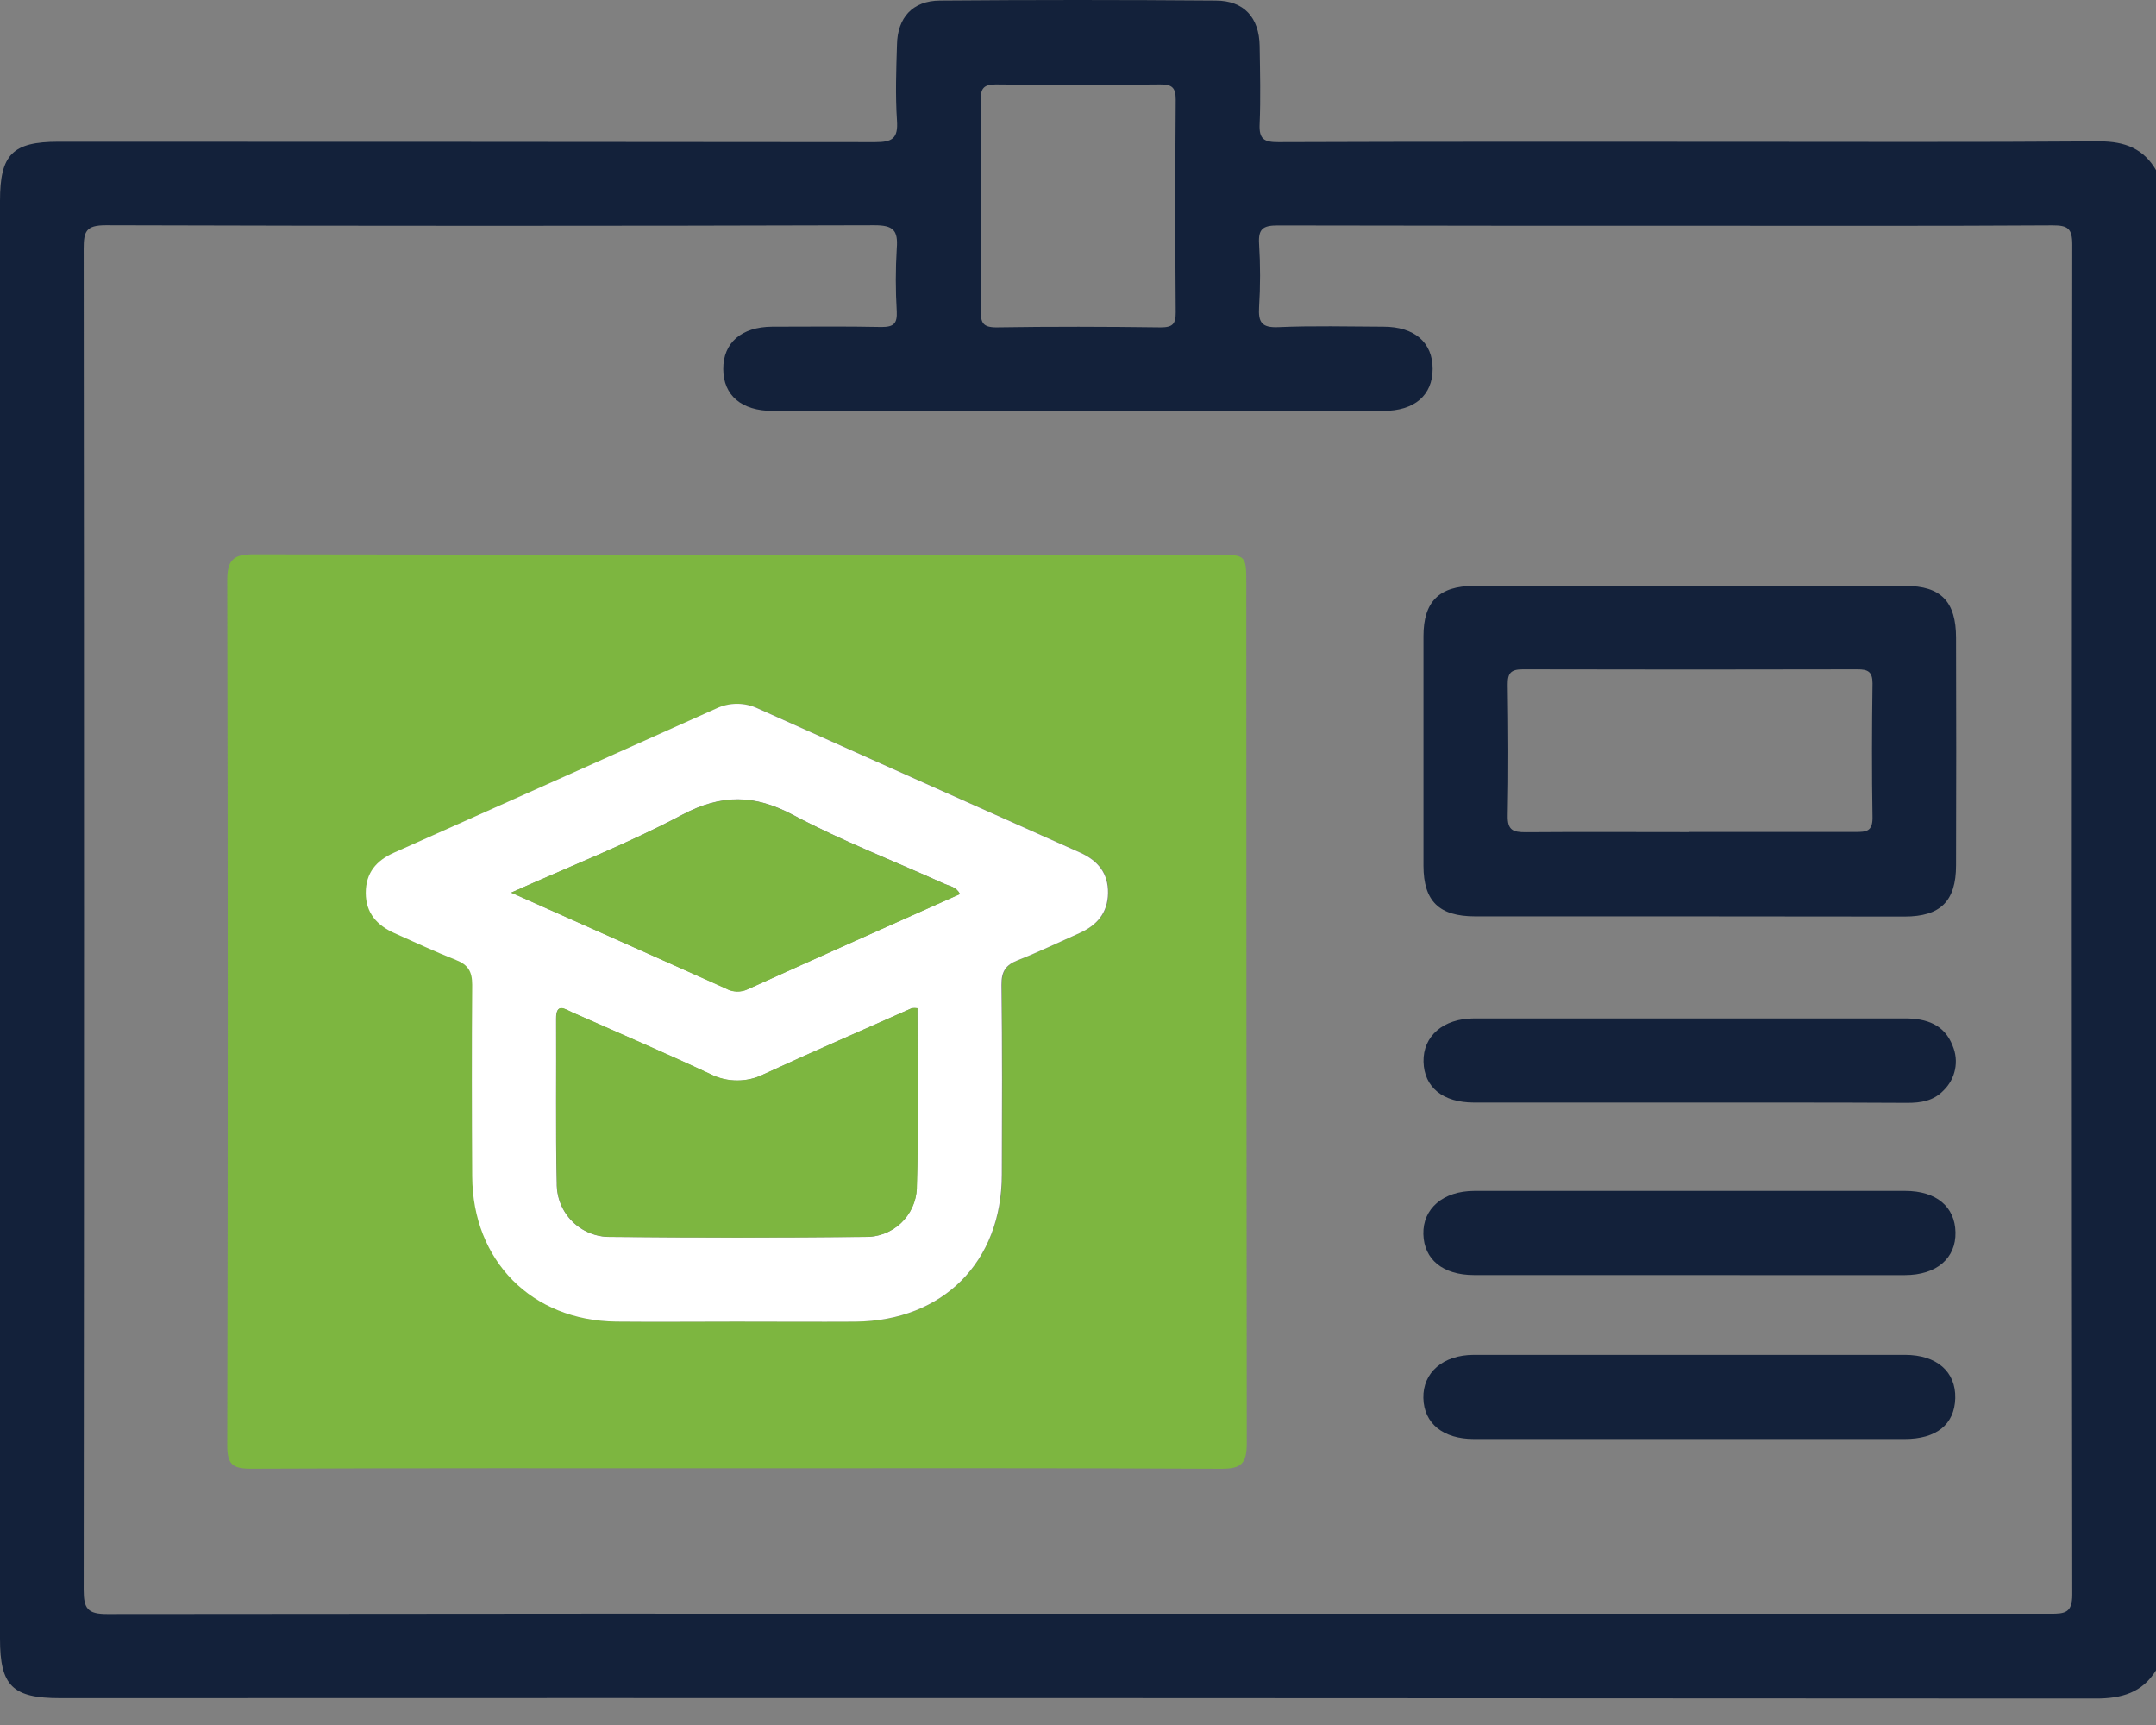 <svg xmlns="http://www.w3.org/2000/svg" width="80" height="64" viewBox="0 0 80 64" fill="none"><rect x="0" y="0" width="80" height="64" fill="#808080" stroke="none"/><g clip-path="url(#clip0_112_1473)"><path d="M80 61.974C79.48 62.809 78.718 63.018 77.766 63.018C52.586 63.001 27.409 62.996 2.232 63.004C0.462 63.004 0 62.548 0 60.802V7.447C0 5.73 0.466 5.258 2.166 5.258C12.269 5.258 22.371 5.263 32.473 5.273C33.114 5.273 33.329 5.135 33.283 4.471C33.22 3.538 33.254 2.592 33.283 1.66C33.3 0.654 33.864 0.027 34.876 0.021C38.286 -0.007 41.697 -0.007 45.109 0.021C46.153 0.021 46.725 0.647 46.74 1.706C46.755 2.669 46.78 3.636 46.74 4.596C46.711 5.16 46.903 5.275 47.435 5.273C52.904 5.252 58.372 5.26 63.839 5.26C68.527 5.26 73.213 5.279 77.899 5.244C78.853 5.244 79.555 5.517 80.021 6.348L80 61.974ZM39.995 59.873C52.025 59.873 64.055 59.873 76.087 59.873C76.621 59.873 76.895 59.842 76.893 59.153C76.869 42.459 76.869 25.767 76.893 9.076C76.893 8.474 76.726 8.359 76.16 8.361C71.914 8.387 67.671 8.376 63.421 8.376C58.084 8.376 52.746 8.376 47.406 8.364C46.861 8.364 46.684 8.495 46.719 9.049C46.768 9.829 46.768 10.611 46.719 11.392C46.686 11.951 46.811 12.162 47.427 12.137C48.726 12.081 50.031 12.114 51.332 12.12C52.489 12.12 53.161 12.709 53.159 13.687C53.157 14.664 52.487 15.245 51.33 15.245H28.674C27.513 15.245 26.841 14.668 26.837 13.695C26.832 12.722 27.505 12.127 28.655 12.12C30.009 12.12 31.37 12.102 32.717 12.131C33.17 12.131 33.294 11.995 33.275 11.557C33.228 10.777 33.228 9.995 33.275 9.216C33.329 8.541 33.145 8.355 32.439 8.357C22.933 8.385 13.429 8.385 3.926 8.357C3.193 8.357 3.105 8.585 3.105 9.224C3.122 25.812 3.122 42.4 3.105 58.988C3.105 59.679 3.249 59.886 3.978 59.884C15.987 59.87 27.993 59.866 39.995 59.873ZM36.392 7.612C36.392 8.915 36.411 10.218 36.392 11.519C36.392 11.968 36.459 12.145 36.975 12.145C39.005 12.112 41.037 12.118 43.067 12.145C43.514 12.145 43.628 12.02 43.626 11.582C43.605 8.953 43.605 6.323 43.626 3.692C43.626 3.231 43.47 3.128 43.044 3.132C41.012 3.151 38.982 3.155 36.95 3.132C36.489 3.132 36.384 3.289 36.392 3.717C36.409 5.008 36.392 6.311 36.392 7.612Z" fill="#13213A"></path><path d="M27.346 54.475C21.334 54.475 15.32 54.465 9.307 54.492C8.629 54.492 8.43 54.327 8.432 53.627C8.456 42.928 8.456 32.229 8.432 21.53C8.432 20.77 8.664 20.565 9.41 20.567C21.33 20.586 33.251 20.59 45.174 20.582C46.218 20.582 46.245 20.603 46.245 21.612C46.245 32.258 46.251 42.904 46.262 53.552C46.262 54.312 46.053 54.496 45.307 54.494C39.32 54.462 33.333 54.475 27.346 54.475ZM27.313 49.033C28.797 49.033 30.28 49.043 31.763 49.033C35.004 49.006 37.175 46.817 37.192 43.57C37.192 41.227 37.211 38.884 37.18 36.543C37.18 36.044 37.332 35.801 37.783 35.624C38.554 35.321 39.303 34.96 40.064 34.622C40.707 34.334 41.127 33.882 41.133 33.137C41.139 32.391 40.757 31.928 40.101 31.633C36.117 29.857 32.135 28.076 28.156 26.291C27.911 26.173 27.642 26.111 27.369 26.111C27.096 26.111 26.827 26.173 26.582 26.291C22.601 28.076 18.62 29.858 14.637 31.635C13.979 31.928 13.592 32.389 13.592 33.126C13.592 33.864 14.01 34.329 14.653 34.617C15.414 34.954 16.165 35.311 16.938 35.614C17.389 35.791 17.548 36.031 17.541 36.537C17.512 38.905 17.518 41.273 17.541 43.637C17.558 46.769 19.757 48.993 22.883 49.031C24.347 49.047 25.83 49.033 27.313 49.033Z" fill="#7DB640"></path><path d="M62.632 33.999C60.002 33.999 57.372 33.999 54.742 33.999C53.397 33.999 52.821 33.435 52.819 32.12C52.819 29.28 52.819 26.441 52.819 23.604C52.819 22.328 53.391 21.743 54.686 21.739C60.023 21.729 65.362 21.729 70.701 21.739C72.025 21.739 72.58 22.32 72.58 23.666C72.589 26.48 72.589 29.292 72.58 32.103C72.58 33.44 71.998 34.004 70.674 34.006C67.995 34.004 65.314 34.002 62.632 33.999ZM62.686 30.867C64.743 30.867 66.8 30.867 68.855 30.867C69.237 30.867 69.481 30.854 69.481 30.347C69.452 28.676 69.458 27.006 69.481 25.35C69.481 24.915 69.304 24.834 68.924 24.834C64.785 24.844 60.646 24.844 56.509 24.834C56.06 24.834 55.939 24.972 55.945 25.41C55.968 27.024 55.98 28.639 55.945 30.251C55.932 30.8 56.137 30.877 56.613 30.877C58.626 30.861 60.656 30.873 62.686 30.873V30.867Z" fill="#13213A"></path><path d="M62.734 40.907C60.057 40.907 57.379 40.907 54.7 40.907C53.537 40.907 52.844 40.339 52.821 39.393C52.798 38.447 53.546 37.785 54.7 37.785C60.033 37.785 65.363 37.785 70.691 37.785C71.482 37.785 72.152 38.013 72.453 38.798C72.572 39.077 72.603 39.385 72.542 39.681C72.482 39.977 72.333 40.248 72.115 40.458C71.743 40.845 71.279 40.92 70.757 40.918C68.091 40.903 65.413 40.907 62.734 40.907Z" fill="#13213A"></path><path d="M62.651 47.306C59.998 47.306 57.346 47.306 54.694 47.306C53.539 47.306 52.838 46.727 52.815 45.786C52.792 44.844 53.544 44.186 54.707 44.184C60.036 44.184 65.365 44.184 70.695 44.184C71.847 44.184 72.541 44.769 72.559 45.721C72.578 46.673 71.874 47.306 70.68 47.308C68.007 47.311 65.331 47.31 62.651 47.306Z" fill="#13213A"></path><path d="M62.651 53.389C59.998 53.389 57.346 53.389 54.694 53.389C53.546 53.389 52.838 52.813 52.815 51.871C52.792 50.929 53.541 50.267 54.694 50.267C60.023 50.267 65.353 50.267 70.684 50.267C71.864 50.267 72.578 50.894 72.551 51.877C72.524 52.861 71.841 53.389 70.672 53.389C68.008 53.389 65.335 53.389 62.651 53.389Z" fill="#13213A"></path><path d="M27.313 49.033C25.83 49.033 24.347 49.047 22.863 49.033C19.73 48.995 17.537 46.778 17.521 43.639C17.508 41.271 17.502 38.903 17.521 36.539C17.521 36.042 17.368 35.793 16.917 35.616C16.145 35.313 15.393 34.956 14.633 34.62C13.989 34.331 13.572 33.874 13.572 33.129C13.572 32.383 13.962 31.93 14.616 31.637C18.6 29.861 22.582 28.08 26.561 26.294C26.806 26.175 27.076 26.113 27.348 26.113C27.621 26.113 27.89 26.175 28.136 26.294C32.116 28.078 36.097 29.859 40.08 31.635C40.736 31.93 41.125 32.4 41.112 33.139C41.099 33.878 40.694 34.336 40.043 34.624C39.283 34.962 38.533 35.323 37.762 35.626C37.311 35.804 37.153 36.044 37.159 36.545C37.19 38.886 37.18 41.229 37.172 43.572C37.172 46.819 34.989 49.002 31.742 49.035C30.282 49.043 28.797 49.033 27.313 49.033ZM34.041 37.407C33.972 37.398 33.902 37.398 33.832 37.407C32.005 38.218 30.172 39.015 28.357 39.849C28.045 40.007 27.7 40.09 27.35 40.09C27 40.09 26.656 40.007 26.344 39.849C24.652 39.057 22.936 38.318 21.225 37.562C20.956 37.443 20.628 37.186 20.632 37.806C20.645 39.836 20.609 41.866 20.657 43.896C20.653 44.158 20.702 44.419 20.8 44.663C20.898 44.906 21.044 45.128 21.23 45.314C21.415 45.5 21.636 45.647 21.879 45.746C22.122 45.846 22.383 45.895 22.645 45.892C25.794 45.92 28.943 45.92 32.091 45.892C32.583 45.904 33.06 45.722 33.42 45.386C33.779 45.05 33.993 44.586 34.014 44.094C34.087 41.86 34.041 39.631 34.041 37.407ZM18.968 33.118C21.729 34.348 24.335 35.507 26.937 36.668C27.059 36.737 27.196 36.776 27.336 36.781C27.476 36.787 27.616 36.759 27.743 36.699C30.362 35.511 32.991 34.344 35.618 33.168C35.488 32.897 35.227 32.874 35.023 32.78C33.158 31.934 31.235 31.197 29.432 30.236C27.996 29.47 26.774 29.455 25.32 30.224C23.314 31.295 21.181 32.126 18.968 33.118Z" fill="white"></path><path d="M34.041 37.407C34.041 39.631 34.087 41.86 34.022 44.09C34.001 44.582 33.788 45.046 33.428 45.382C33.069 45.718 32.591 45.9 32.099 45.888C28.953 45.92 25.804 45.92 22.654 45.888C22.391 45.891 22.131 45.841 21.887 45.742C21.644 45.643 21.424 45.496 21.238 45.309C21.053 45.123 20.907 44.902 20.808 44.658C20.71 44.415 20.662 44.154 20.666 43.892C20.618 41.862 20.653 39.832 20.641 37.802C20.641 37.176 20.964 37.439 21.234 37.558C22.944 38.314 24.661 39.053 26.352 39.844C26.664 40.003 27.009 40.086 27.359 40.086C27.709 40.086 28.053 40.003 28.365 39.844C30.18 39.009 32.014 38.214 33.841 37.403C33.907 37.395 33.975 37.397 34.041 37.407Z" fill="#7DB640"></path><path d="M18.968 33.118C21.181 32.126 23.314 31.295 25.32 30.23C26.782 29.462 27.995 29.476 29.432 30.242C31.234 31.203 33.158 31.94 35.023 32.786C35.231 32.88 35.488 32.903 35.618 33.175C32.991 34.35 30.361 35.517 27.743 36.706C27.617 36.766 27.478 36.795 27.339 36.791C27.2 36.787 27.063 36.75 26.941 36.683C24.335 35.507 21.72 34.348 18.968 33.118Z" fill="#7DB640"></path></g><defs><clipPath id="clip0_112_1473"><rect width="80" height="63.016" fill="white"></rect></clipPath></defs></svg>